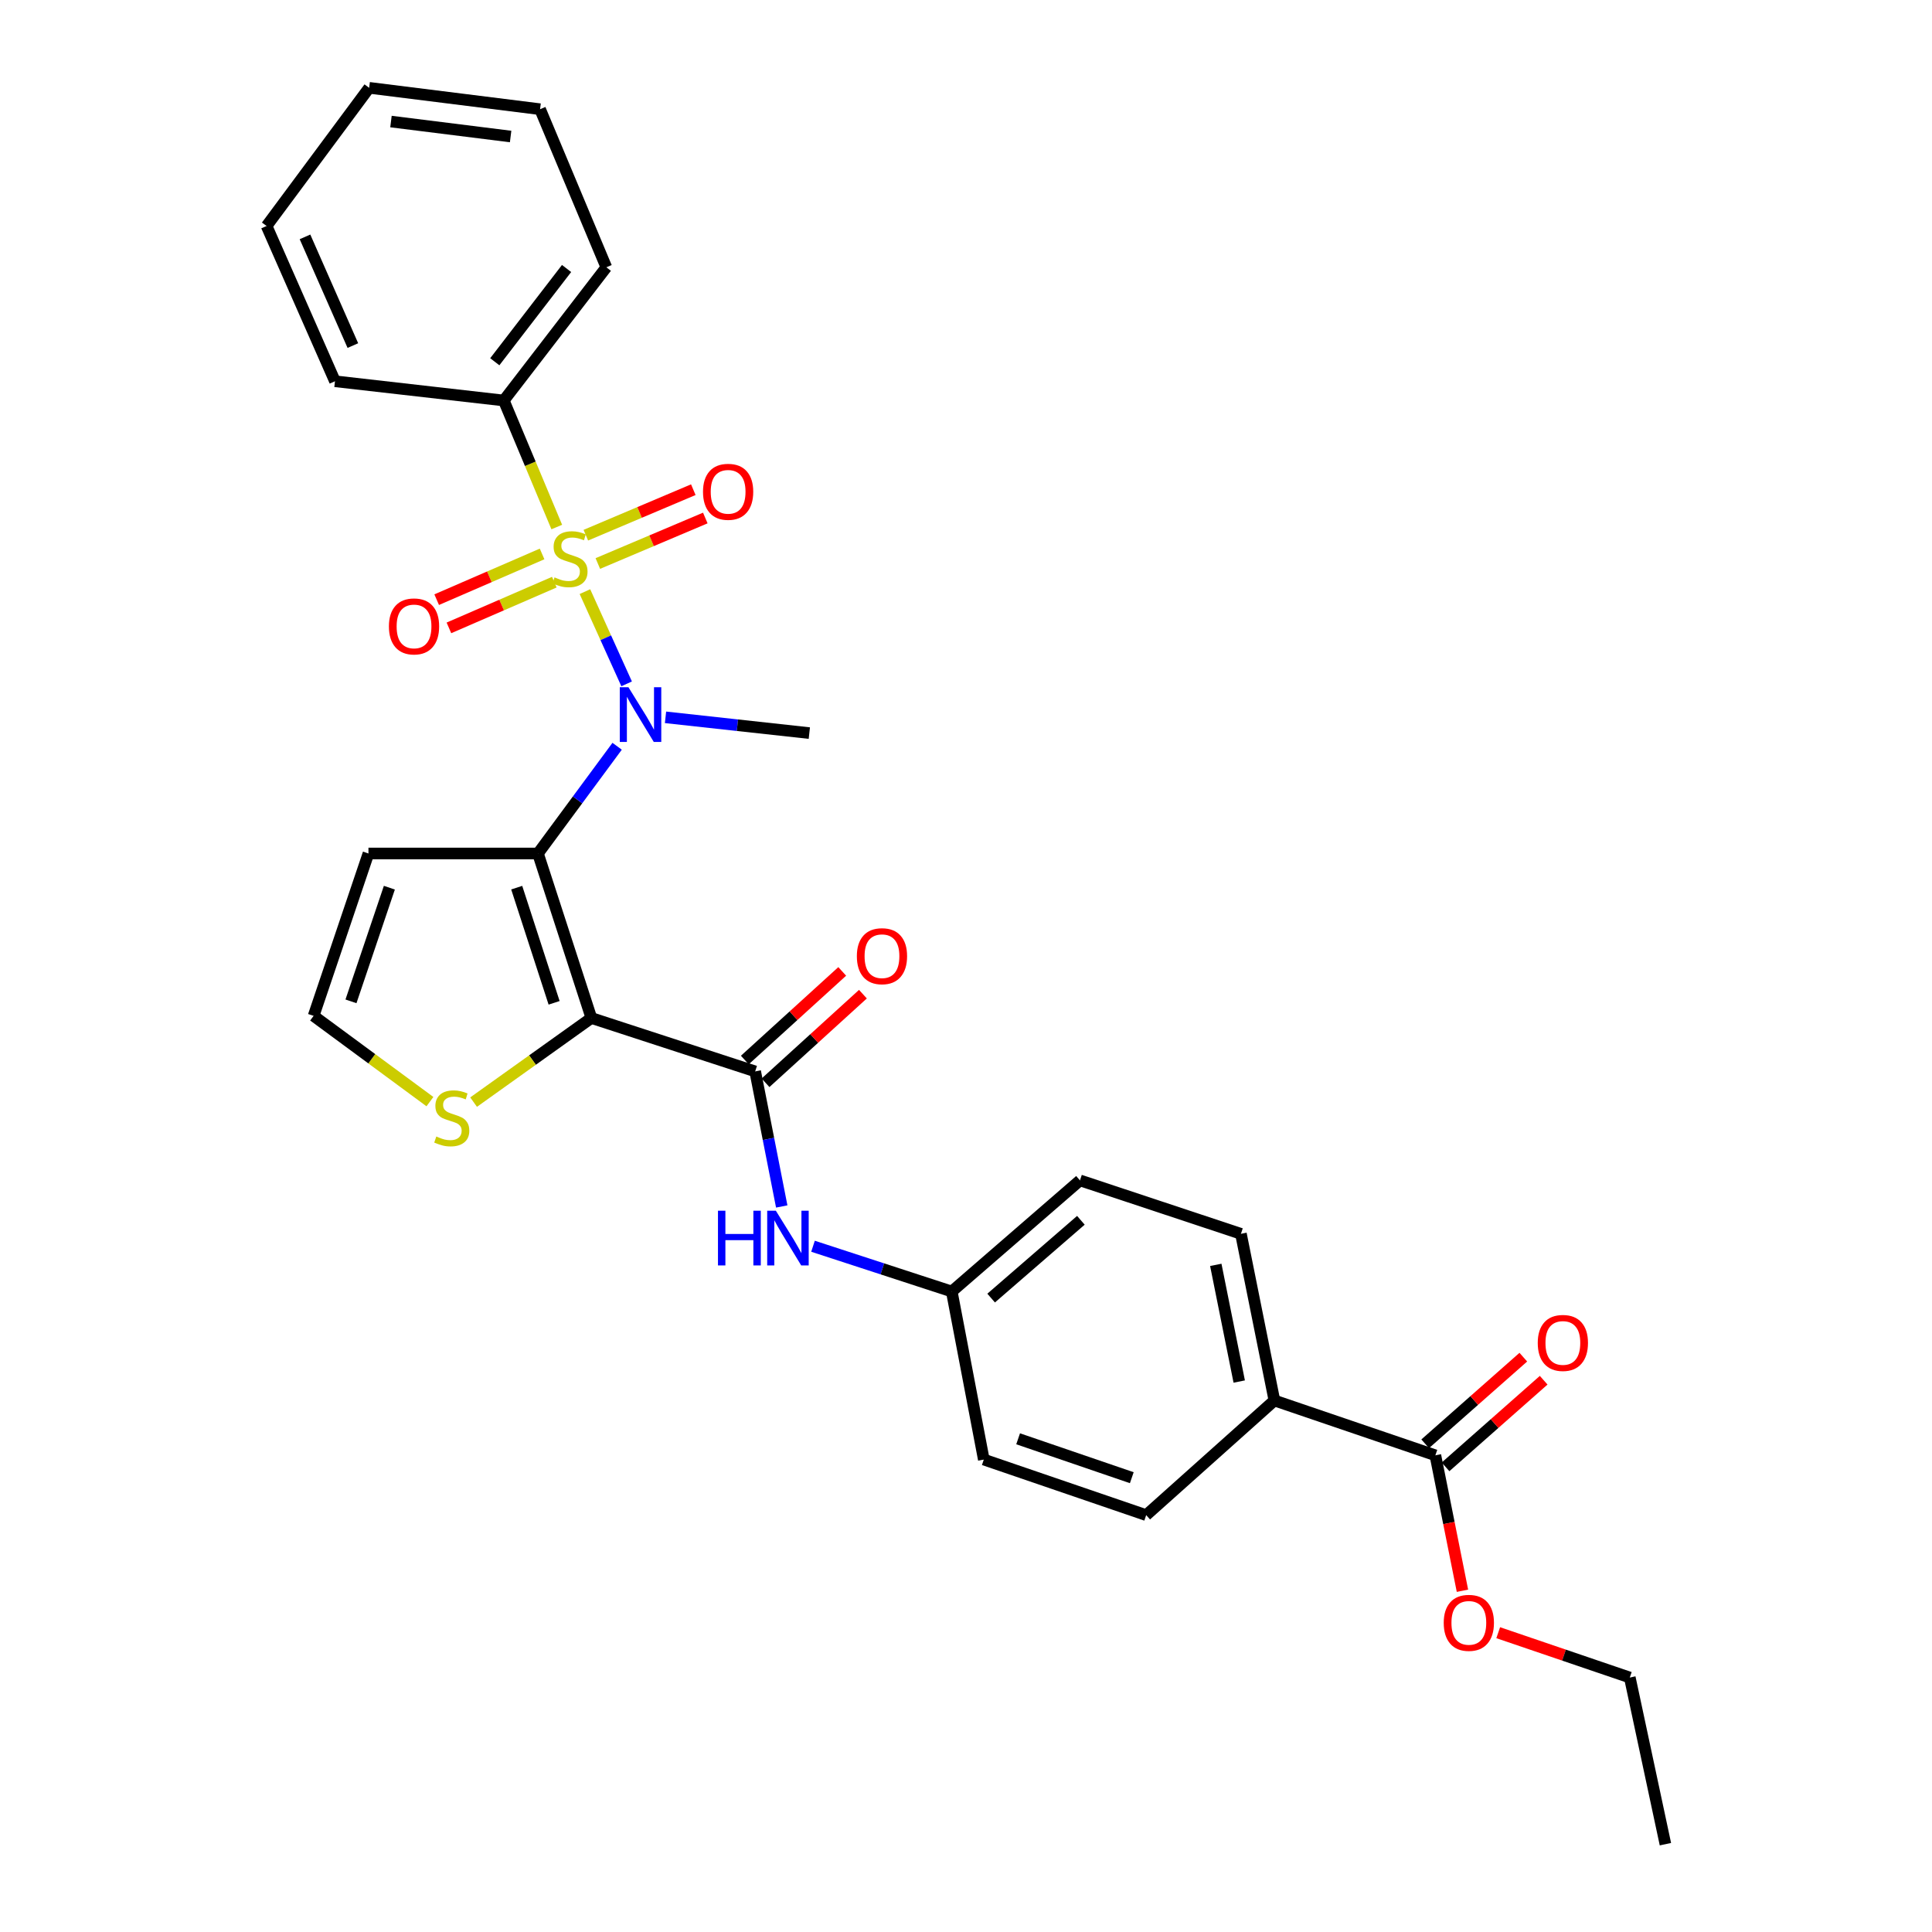 <?xml version='1.0' encoding='iso-8859-1'?>
<svg version='1.1' baseProfile='full'
              xmlns='http://www.w3.org/2000/svg'
                      xmlns:rdkit='http://www.rdkit.org/xml'
                      xmlns:xlink='http://www.w3.org/1999/xlink'
                  xml:space='preserve'
width='1000px' height='1000px' viewBox='0 0 1000 1000'>
<!-- END OF HEADER -->
<rect style='opacity:1.0;fill:#FFFFFF;stroke:none' width='1000' height='1000' x='0' y='0'> </rect>
<path class='bond-2' d='M 302.76,306.226 L 313.551,330.095' style='fill:none;fill-rule:evenodd;stroke:#CCCC00;stroke-width:6px;stroke-linecap:butt;stroke-linejoin:miter;stroke-opacity:1' />
<path class='bond-2' d='M 313.551,330.095 L 324.343,353.963' style='fill:none;fill-rule:evenodd;stroke:#0000FF;stroke-width:6px;stroke-linecap:butt;stroke-linejoin:miter;stroke-opacity:1' />
<path class='bond-8' d='M 280.583,286.72 L 253.304,298.553' style='fill:none;fill-rule:evenodd;stroke:#CCCC00;stroke-width:6px;stroke-linecap:butt;stroke-linejoin:miter;stroke-opacity:1' />
<path class='bond-8' d='M 253.304,298.553 L 226.025,310.386' style='fill:none;fill-rule:evenodd;stroke:#FF0000;stroke-width:6px;stroke-linecap:butt;stroke-linejoin:miter;stroke-opacity:1' />
<path class='bond-8' d='M 286.918,301.327 L 259.64,313.159' style='fill:none;fill-rule:evenodd;stroke:#CCCC00;stroke-width:6px;stroke-linecap:butt;stroke-linejoin:miter;stroke-opacity:1' />
<path class='bond-8' d='M 259.64,313.159 L 232.361,324.992' style='fill:none;fill-rule:evenodd;stroke:#FF0000;stroke-width:6px;stroke-linecap:butt;stroke-linejoin:miter;stroke-opacity:1' />
<path class='bond-9' d='M 309.436,291.676 L 337.25,279.898' style='fill:none;fill-rule:evenodd;stroke:#CCCC00;stroke-width:6px;stroke-linecap:butt;stroke-linejoin:miter;stroke-opacity:1' />
<path class='bond-9' d='M 337.25,279.898 L 365.064,268.121' style='fill:none;fill-rule:evenodd;stroke:#FF0000;stroke-width:6px;stroke-linecap:butt;stroke-linejoin:miter;stroke-opacity:1' />
<path class='bond-9' d='M 303.228,277.014 L 331.042,265.237' style='fill:none;fill-rule:evenodd;stroke:#CCCC00;stroke-width:6px;stroke-linecap:butt;stroke-linejoin:miter;stroke-opacity:1' />
<path class='bond-9' d='M 331.042,265.237 L 358.856,253.46' style='fill:none;fill-rule:evenodd;stroke:#FF0000;stroke-width:6px;stroke-linecap:butt;stroke-linejoin:miter;stroke-opacity:1' />
<path class='bond-10' d='M 288.188,272.793 L 274.471,240.044' style='fill:none;fill-rule:evenodd;stroke:#CCCC00;stroke-width:6px;stroke-linecap:butt;stroke-linejoin:miter;stroke-opacity:1' />
<path class='bond-10' d='M 274.471,240.044 L 260.755,207.295' style='fill:none;fill-rule:evenodd;stroke:#000000;stroke-width:6px;stroke-linecap:butt;stroke-linejoin:miter;stroke-opacity:1' />
<path class='bond-0' d='M 306.096,526.916 L 278.446,441.763' style='fill:none;fill-rule:evenodd;stroke:#000000;stroke-width:6px;stroke-linecap:butt;stroke-linejoin:miter;stroke-opacity:1' />
<path class='bond-0' d='M 286.805,519.06 L 267.45,459.453' style='fill:none;fill-rule:evenodd;stroke:#000000;stroke-width:6px;stroke-linecap:butt;stroke-linejoin:miter;stroke-opacity:1' />
<path class='bond-3' d='M 306.096,526.916 L 390.877,554.557' style='fill:none;fill-rule:evenodd;stroke:#000000;stroke-width:6px;stroke-linecap:butt;stroke-linejoin:miter;stroke-opacity:1' />
<path class='bond-4' d='M 306.096,526.916 L 275.613,548.687' style='fill:none;fill-rule:evenodd;stroke:#000000;stroke-width:6px;stroke-linecap:butt;stroke-linejoin:miter;stroke-opacity:1' />
<path class='bond-4' d='M 275.613,548.687 L 245.131,570.457' style='fill:none;fill-rule:evenodd;stroke:#CCCC00;stroke-width:6px;stroke-linecap:butt;stroke-linejoin:miter;stroke-opacity:1' />
<path class='bond-1' d='M 278.446,441.763 L 298.937,414.014' style='fill:none;fill-rule:evenodd;stroke:#000000;stroke-width:6px;stroke-linecap:butt;stroke-linejoin:miter;stroke-opacity:1' />
<path class='bond-1' d='M 298.937,414.014 L 319.428,386.264' style='fill:none;fill-rule:evenodd;stroke:#0000FF;stroke-width:6px;stroke-linecap:butt;stroke-linejoin:miter;stroke-opacity:1' />
<path class='bond-5' d='M 278.446,441.763 L 190.71,441.763' style='fill:none;fill-rule:evenodd;stroke:#000000;stroke-width:6px;stroke-linecap:butt;stroke-linejoin:miter;stroke-opacity:1' />
<path class='bond-19' d='M 344.472,371.288 L 381.69,375.368' style='fill:none;fill-rule:evenodd;stroke:#0000FF;stroke-width:6px;stroke-linecap:butt;stroke-linejoin:miter;stroke-opacity:1' />
<path class='bond-19' d='M 381.69,375.368 L 418.907,379.449' style='fill:none;fill-rule:evenodd;stroke:#000000;stroke-width:6px;stroke-linecap:butt;stroke-linejoin:miter;stroke-opacity:1' />
<path class='bond-6' d='M 390.877,554.557 L 397.751,589.512' style='fill:none;fill-rule:evenodd;stroke:#000000;stroke-width:6px;stroke-linecap:butt;stroke-linejoin:miter;stroke-opacity:1' />
<path class='bond-6' d='M 397.751,589.512 L 404.625,624.466' style='fill:none;fill-rule:evenodd;stroke:#0000FF;stroke-width:6px;stroke-linecap:butt;stroke-linejoin:miter;stroke-opacity:1' />
<path class='bond-13' d='M 396.234,560.445 L 421.441,537.512' style='fill:none;fill-rule:evenodd;stroke:#000000;stroke-width:6px;stroke-linecap:butt;stroke-linejoin:miter;stroke-opacity:1' />
<path class='bond-13' d='M 421.441,537.512 L 446.647,514.578' style='fill:none;fill-rule:evenodd;stroke:#FF0000;stroke-width:6px;stroke-linecap:butt;stroke-linejoin:miter;stroke-opacity:1' />
<path class='bond-13' d='M 385.52,548.669 L 410.726,525.735' style='fill:none;fill-rule:evenodd;stroke:#000000;stroke-width:6px;stroke-linecap:butt;stroke-linejoin:miter;stroke-opacity:1' />
<path class='bond-13' d='M 410.726,525.735 L 435.933,502.801' style='fill:none;fill-rule:evenodd;stroke:#FF0000;stroke-width:6px;stroke-linecap:butt;stroke-linejoin:miter;stroke-opacity:1' />
<path class='bond-30' d='M 222.529,570.197 L 192.423,548.004' style='fill:none;fill-rule:evenodd;stroke:#CCCC00;stroke-width:6px;stroke-linecap:butt;stroke-linejoin:miter;stroke-opacity:1' />
<path class='bond-30' d='M 192.423,548.004 L 162.317,525.81' style='fill:none;fill-rule:evenodd;stroke:#000000;stroke-width:6px;stroke-linecap:butt;stroke-linejoin:miter;stroke-opacity:1' />
<path class='bond-11' d='M 190.71,441.763 L 162.317,525.81' style='fill:none;fill-rule:evenodd;stroke:#000000;stroke-width:6px;stroke-linecap:butt;stroke-linejoin:miter;stroke-opacity:1' />
<path class='bond-11' d='M 201.535,459.466 L 181.66,518.299' style='fill:none;fill-rule:evenodd;stroke:#000000;stroke-width:6px;stroke-linecap:butt;stroke-linejoin:miter;stroke-opacity:1' />
<path class='bond-15' d='M 420.812,645.055 L 456.722,656.769' style='fill:none;fill-rule:evenodd;stroke:#0000FF;stroke-width:6px;stroke-linecap:butt;stroke-linejoin:miter;stroke-opacity:1' />
<path class='bond-15' d='M 456.722,656.769 L 492.632,668.483' style='fill:none;fill-rule:evenodd;stroke:#000000;stroke-width:6px;stroke-linecap:butt;stroke-linejoin:miter;stroke-opacity:1' />
<path class='bond-7' d='M 742.942,753.273 L 659.629,724.889' style='fill:none;fill-rule:evenodd;stroke:#000000;stroke-width:6px;stroke-linecap:butt;stroke-linejoin:miter;stroke-opacity:1' />
<path class='bond-14' d='M 748.21,759.241 L 773.607,736.823' style='fill:none;fill-rule:evenodd;stroke:#000000;stroke-width:6px;stroke-linecap:butt;stroke-linejoin:miter;stroke-opacity:1' />
<path class='bond-14' d='M 773.607,736.823 L 799.003,714.405' style='fill:none;fill-rule:evenodd;stroke:#FF0000;stroke-width:6px;stroke-linecap:butt;stroke-linejoin:miter;stroke-opacity:1' />
<path class='bond-14' d='M 737.674,747.305 L 763.07,724.887' style='fill:none;fill-rule:evenodd;stroke:#000000;stroke-width:6px;stroke-linecap:butt;stroke-linejoin:miter;stroke-opacity:1' />
<path class='bond-14' d='M 763.07,724.887 L 788.467,702.469' style='fill:none;fill-rule:evenodd;stroke:#FF0000;stroke-width:6px;stroke-linecap:butt;stroke-linejoin:miter;stroke-opacity:1' />
<path class='bond-18' d='M 742.942,753.273 L 749.953,788.324' style='fill:none;fill-rule:evenodd;stroke:#000000;stroke-width:6px;stroke-linecap:butt;stroke-linejoin:miter;stroke-opacity:1' />
<path class='bond-18' d='M 749.953,788.324 L 756.964,823.374' style='fill:none;fill-rule:evenodd;stroke:#FF0000;stroke-width:6px;stroke-linecap:butt;stroke-linejoin:miter;stroke-opacity:1' />
<path class='bond-22' d='M 260.755,207.295 L 313.835,138.347' style='fill:none;fill-rule:evenodd;stroke:#000000;stroke-width:6px;stroke-linecap:butt;stroke-linejoin:miter;stroke-opacity:1' />
<path class='bond-22' d='M 256.101,187.24 L 293.257,138.977' style='fill:none;fill-rule:evenodd;stroke:#000000;stroke-width:6px;stroke-linecap:butt;stroke-linejoin:miter;stroke-opacity:1' />
<path class='bond-23' d='M 260.755,207.295 L 173.383,197.344' style='fill:none;fill-rule:evenodd;stroke:#000000;stroke-width:6px;stroke-linecap:butt;stroke-linejoin:miter;stroke-opacity:1' />
<path class='bond-12' d='M 659.629,724.889 L 642.301,638.622' style='fill:none;fill-rule:evenodd;stroke:#000000;stroke-width:6px;stroke-linecap:butt;stroke-linejoin:miter;stroke-opacity:1' />
<path class='bond-12' d='M 641.42,715.084 L 629.291,654.697' style='fill:none;fill-rule:evenodd;stroke:#000000;stroke-width:6px;stroke-linecap:butt;stroke-linejoin:miter;stroke-opacity:1' />
<path class='bond-31' d='M 659.629,724.889 L 593.264,784.231' style='fill:none;fill-rule:evenodd;stroke:#000000;stroke-width:6px;stroke-linecap:butt;stroke-linejoin:miter;stroke-opacity:1' />
<path class='bond-20' d='M 492.632,668.483 L 509.217,755.467' style='fill:none;fill-rule:evenodd;stroke:#000000;stroke-width:6px;stroke-linecap:butt;stroke-linejoin:miter;stroke-opacity:1' />
<path class='bond-21' d='M 492.632,668.483 L 558.989,610.963' style='fill:none;fill-rule:evenodd;stroke:#000000;stroke-width:6px;stroke-linecap:butt;stroke-linejoin:miter;stroke-opacity:1' />
<path class='bond-21' d='M 513.014,671.886 L 559.464,631.622' style='fill:none;fill-rule:evenodd;stroke:#000000;stroke-width:6px;stroke-linecap:butt;stroke-linejoin:miter;stroke-opacity:1' />
<path class='bond-16' d='M 593.264,784.231 L 509.217,755.467' style='fill:none;fill-rule:evenodd;stroke:#000000;stroke-width:6px;stroke-linecap:butt;stroke-linejoin:miter;stroke-opacity:1' />
<path class='bond-16' d='M 585.812,764.853 L 526.979,744.718' style='fill:none;fill-rule:evenodd;stroke:#000000;stroke-width:6px;stroke-linecap:butt;stroke-linejoin:miter;stroke-opacity:1' />
<path class='bond-17' d='M 642.301,638.622 L 558.989,610.963' style='fill:none;fill-rule:evenodd;stroke:#000000;stroke-width:6px;stroke-linecap:butt;stroke-linejoin:miter;stroke-opacity:1' />
<path class='bond-24' d='M 775.47,845.082 L 809.526,856.684' style='fill:none;fill-rule:evenodd;stroke:#FF0000;stroke-width:6px;stroke-linecap:butt;stroke-linejoin:miter;stroke-opacity:1' />
<path class='bond-24' d='M 809.526,856.684 L 843.583,868.287' style='fill:none;fill-rule:evenodd;stroke:#000000;stroke-width:6px;stroke-linecap:butt;stroke-linejoin:miter;stroke-opacity:1' />
<path class='bond-27' d='M 313.835,138.347 L 279.542,56.52' style='fill:none;fill-rule:evenodd;stroke:#000000;stroke-width:6px;stroke-linecap:butt;stroke-linejoin:miter;stroke-opacity:1' />
<path class='bond-26' d='M 173.383,197.344 L 137.984,116.968' style='fill:none;fill-rule:evenodd;stroke:#000000;stroke-width:6px;stroke-linecap:butt;stroke-linejoin:miter;stroke-opacity:1' />
<path class='bond-26' d='M 182.644,178.871 L 157.865,122.607' style='fill:none;fill-rule:evenodd;stroke:#000000;stroke-width:6px;stroke-linecap:butt;stroke-linejoin:miter;stroke-opacity:1' />
<path class='bond-25' d='M 843.583,868.287 L 862.016,954.545' style='fill:none;fill-rule:evenodd;stroke:#000000;stroke-width:6px;stroke-linecap:butt;stroke-linejoin:miter;stroke-opacity:1' />
<path class='bond-28' d='M 137.984,116.968 L 191.073,45.455' style='fill:none;fill-rule:evenodd;stroke:#000000;stroke-width:6px;stroke-linecap:butt;stroke-linejoin:miter;stroke-opacity:1' />
<path class='bond-29' d='M 279.542,56.52 L 191.073,45.455' style='fill:none;fill-rule:evenodd;stroke:#000000;stroke-width:6px;stroke-linecap:butt;stroke-linejoin:miter;stroke-opacity:1' />
<path class='bond-29' d='M 264.296,70.658 L 202.367,62.913' style='fill:none;fill-rule:evenodd;stroke:#000000;stroke-width:6px;stroke-linecap:butt;stroke-linejoin:miter;stroke-opacity:1' />
<path  class='atom-0' d='M 287.03 298.851
Q 287.35 298.971, 288.67 299.531
Q 289.99 300.091, 291.43 300.451
Q 292.91 300.771, 294.35 300.771
Q 297.03 300.771, 298.59 299.491
Q 300.15 298.171, 300.15 295.891
Q 300.15 294.331, 299.35 293.371
Q 298.59 292.411, 297.39 291.891
Q 296.19 291.371, 294.19 290.771
Q 291.67 290.011, 290.15 289.291
Q 288.67 288.571, 287.59 287.051
Q 286.55 285.531, 286.55 282.971
Q 286.55 279.411, 288.95 277.211
Q 291.39 275.011, 296.19 275.011
Q 299.47 275.011, 303.19 276.571
L 302.27 279.651
Q 298.87 278.251, 296.31 278.251
Q 293.55 278.251, 292.03 279.411
Q 290.51 280.531, 290.55 282.491
Q 290.55 284.011, 291.31 284.931
Q 292.11 285.851, 293.23 286.371
Q 294.39 286.891, 296.31 287.491
Q 298.87 288.291, 300.39 289.091
Q 301.91 289.891, 302.99 291.531
Q 304.11 293.131, 304.11 295.891
Q 304.11 299.811, 301.47 301.931
Q 298.87 304.011, 294.51 304.011
Q 291.99 304.011, 290.07 303.451
Q 288.19 302.931, 285.95 302.011
L 287.03 298.851
' fill='#CCCC00'/>
<path  class='atom-3' d='M 325.275 355.71
L 334.555 370.71
Q 335.475 372.19, 336.955 374.87
Q 338.435 377.55, 338.515 377.71
L 338.515 355.71
L 342.275 355.71
L 342.275 384.03
L 338.395 384.03
L 328.435 367.63
Q 327.275 365.71, 326.035 363.51
Q 324.835 361.31, 324.475 360.63
L 324.475 384.03
L 320.795 384.03
L 320.795 355.71
L 325.275 355.71
' fill='#0000FF'/>
<path  class='atom-5' d='M 225.831 588.248
Q 226.151 588.368, 227.471 588.928
Q 228.791 589.488, 230.231 589.848
Q 231.711 590.168, 233.151 590.168
Q 235.831 590.168, 237.391 588.888
Q 238.951 587.568, 238.951 585.288
Q 238.951 583.728, 238.151 582.768
Q 237.391 581.808, 236.191 581.288
Q 234.991 580.768, 232.991 580.168
Q 230.471 579.408, 228.951 578.688
Q 227.471 577.968, 226.391 576.448
Q 225.351 574.928, 225.351 572.368
Q 225.351 568.808, 227.751 566.608
Q 230.191 564.408, 234.991 564.408
Q 238.271 564.408, 241.991 565.968
L 241.071 569.048
Q 237.671 567.648, 235.111 567.648
Q 232.351 567.648, 230.831 568.808
Q 229.311 569.928, 229.351 571.888
Q 229.351 573.408, 230.111 574.328
Q 230.911 575.248, 232.031 575.768
Q 233.191 576.288, 235.111 576.888
Q 237.671 577.688, 239.191 578.488
Q 240.711 579.288, 241.791 580.928
Q 242.911 582.528, 242.911 585.288
Q 242.911 589.208, 240.271 591.328
Q 237.671 593.408, 233.311 593.408
Q 230.791 593.408, 228.871 592.848
Q 226.991 592.328, 224.751 591.408
L 225.831 588.248
' fill='#CCCC00'/>
<path  class='atom-7' d='M 371.622 626.664
L 375.462 626.664
L 375.462 638.704
L 389.942 638.704
L 389.942 626.664
L 393.782 626.664
L 393.782 654.984
L 389.942 654.984
L 389.942 641.904
L 375.462 641.904
L 375.462 654.984
L 371.622 654.984
L 371.622 626.664
' fill='#0000FF'/>
<path  class='atom-7' d='M 401.582 626.664
L 410.862 641.664
Q 411.782 643.144, 413.262 645.824
Q 414.742 648.504, 414.822 648.664
L 414.822 626.664
L 418.582 626.664
L 418.582 654.984
L 414.702 654.984
L 404.742 638.584
Q 403.582 636.664, 402.342 634.464
Q 401.142 632.264, 400.782 631.584
L 400.782 654.984
L 397.102 654.984
L 397.102 626.664
L 401.582 626.664
' fill='#0000FF'/>
<path  class='atom-9' d='M 201.3 324.229
Q 201.3 317.429, 204.66 313.629
Q 208.02 309.829, 214.3 309.829
Q 220.58 309.829, 223.94 313.629
Q 227.3 317.429, 227.3 324.229
Q 227.3 331.109, 223.9 335.029
Q 220.5 338.909, 214.3 338.909
Q 208.06 338.909, 204.66 335.029
Q 201.3 331.149, 201.3 324.229
M 214.3 335.709
Q 218.62 335.709, 220.94 332.829
Q 223.3 329.909, 223.3 324.229
Q 223.3 318.669, 220.94 315.869
Q 218.62 313.029, 214.3 313.029
Q 209.98 313.029, 207.62 315.829
Q 205.3 318.629, 205.3 324.229
Q 205.3 329.949, 207.62 332.829
Q 209.98 335.709, 214.3 335.709
' fill='#FF0000'/>
<path  class='atom-10' d='M 363.875 254.555
Q 363.875 247.755, 367.235 243.955
Q 370.595 240.155, 376.875 240.155
Q 383.155 240.155, 386.515 243.955
Q 389.875 247.755, 389.875 254.555
Q 389.875 261.435, 386.475 265.355
Q 383.075 269.235, 376.875 269.235
Q 370.635 269.235, 367.235 265.355
Q 363.875 261.475, 363.875 254.555
M 376.875 266.035
Q 381.195 266.035, 383.515 263.155
Q 385.875 260.235, 385.875 254.555
Q 385.875 248.995, 383.515 246.195
Q 381.195 243.355, 376.875 243.355
Q 372.555 243.355, 370.195 246.155
Q 367.875 248.955, 367.875 254.555
Q 367.875 260.275, 370.195 263.155
Q 372.555 266.035, 376.875 266.035
' fill='#FF0000'/>
<path  class='atom-14' d='M 443.508 494.923
Q 443.508 488.123, 446.868 484.323
Q 450.228 480.523, 456.508 480.523
Q 462.788 480.523, 466.148 484.323
Q 469.508 488.123, 469.508 494.923
Q 469.508 501.803, 466.108 505.723
Q 462.708 509.603, 456.508 509.603
Q 450.268 509.603, 446.868 505.723
Q 443.508 501.843, 443.508 494.923
M 456.508 506.403
Q 460.828 506.403, 463.148 503.523
Q 465.508 500.603, 465.508 494.923
Q 465.508 489.363, 463.148 486.563
Q 460.828 483.723, 456.508 483.723
Q 452.188 483.723, 449.828 486.523
Q 447.508 489.323, 447.508 494.923
Q 447.508 500.643, 449.828 503.523
Q 452.188 506.403, 456.508 506.403
' fill='#FF0000'/>
<path  class='atom-15' d='M 795.936 695.099
Q 795.936 688.299, 799.296 684.499
Q 802.656 680.699, 808.936 680.699
Q 815.216 680.699, 818.576 684.499
Q 821.936 688.299, 821.936 695.099
Q 821.936 701.979, 818.536 705.899
Q 815.136 709.779, 808.936 709.779
Q 802.696 709.779, 799.296 705.899
Q 795.936 702.019, 795.936 695.099
M 808.936 706.579
Q 813.256 706.579, 815.576 703.699
Q 817.936 700.779, 817.936 695.099
Q 817.936 689.539, 815.576 686.739
Q 813.256 683.899, 808.936 683.899
Q 804.616 683.899, 802.256 686.699
Q 799.936 689.499, 799.936 695.099
Q 799.936 700.819, 802.256 703.699
Q 804.616 706.579, 808.936 706.579
' fill='#FF0000'/>
<path  class='atom-19' d='M 747.27 839.983
Q 747.27 833.183, 750.63 829.383
Q 753.99 825.583, 760.27 825.583
Q 766.55 825.583, 769.91 829.383
Q 773.27 833.183, 773.27 839.983
Q 773.27 846.863, 769.87 850.783
Q 766.47 854.663, 760.27 854.663
Q 754.03 854.663, 750.63 850.783
Q 747.27 846.903, 747.27 839.983
M 760.27 851.463
Q 764.59 851.463, 766.91 848.583
Q 769.27 845.663, 769.27 839.983
Q 769.27 834.423, 766.91 831.623
Q 764.59 828.783, 760.27 828.783
Q 755.95 828.783, 753.59 831.583
Q 751.27 834.383, 751.27 839.983
Q 751.27 845.703, 753.59 848.583
Q 755.95 851.463, 760.27 851.463
' fill='#FF0000'/>
</svg>
